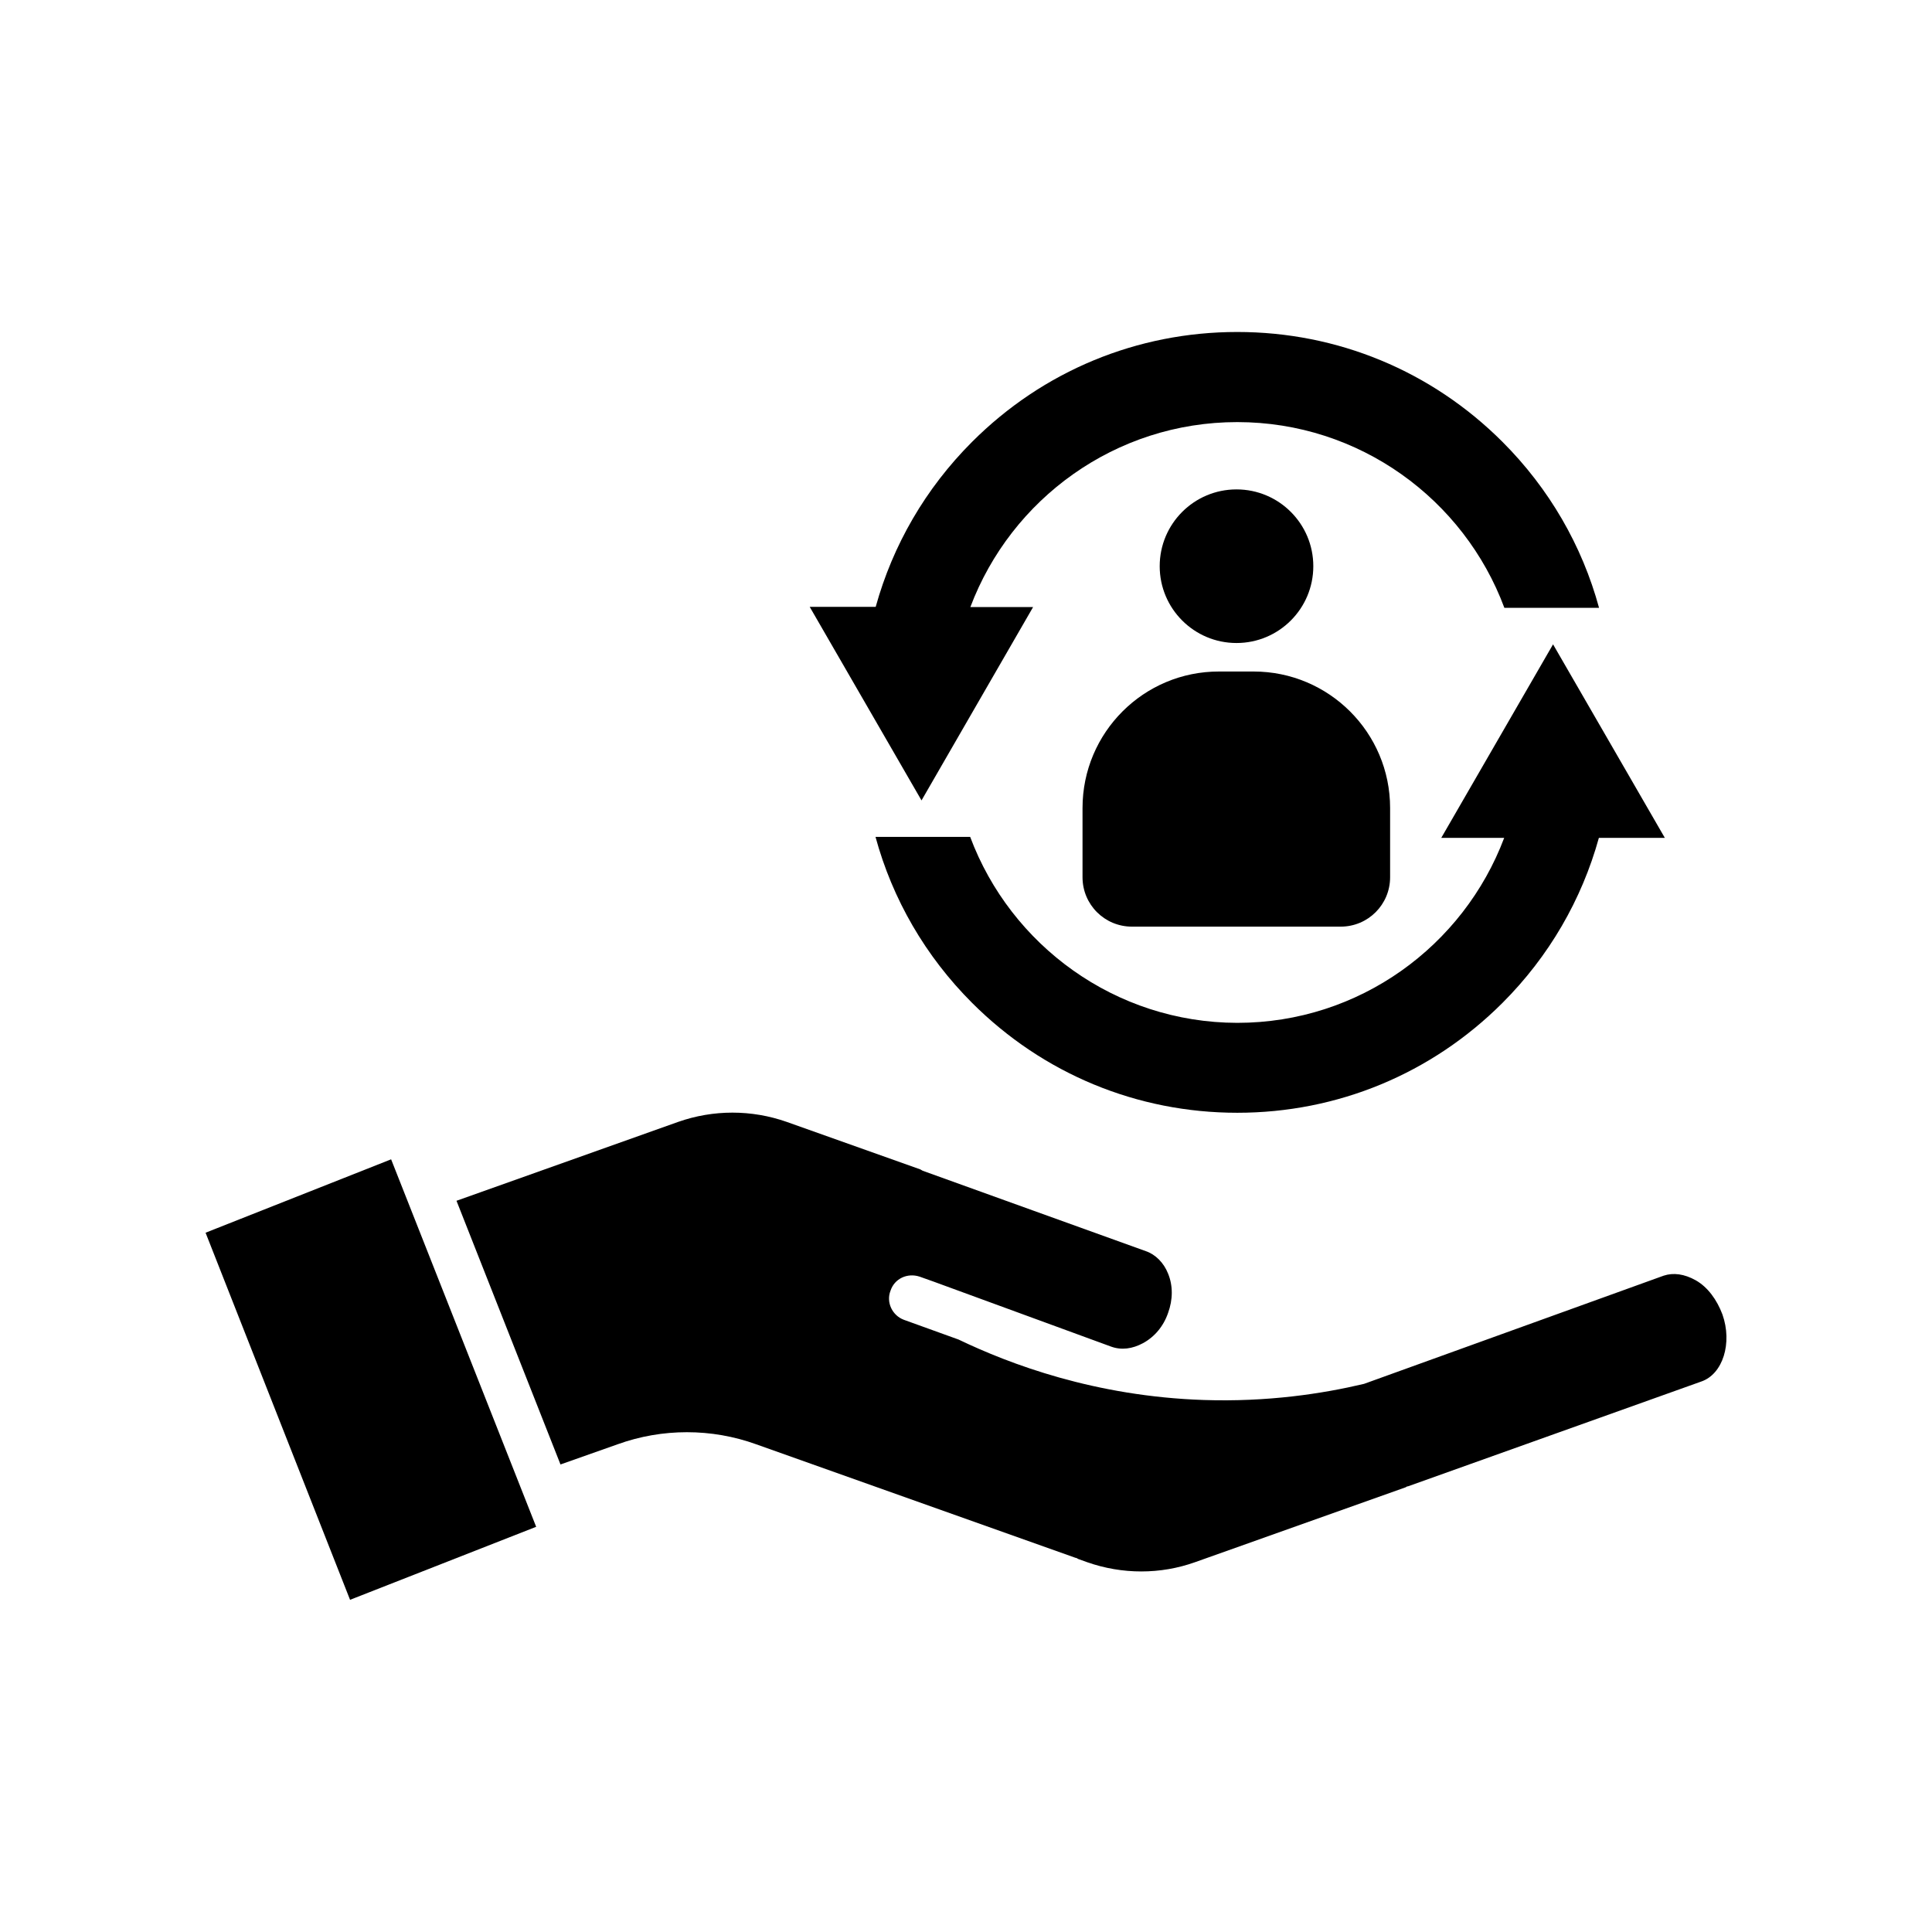 <?xml version="1.0" encoding="UTF-8"?>
<!-- Uploaded to: ICON Repo, www.svgrepo.com, Generator: ICON Repo Mixer Tools -->
<svg fill="#000000" width="800px" height="800px" version="1.1" viewBox="144 144 512 512" xmlns="http://www.w3.org/2000/svg">
 <g>
  <path d="m417.78 304.88h-16.625c10.781-28.617 38.391-49.02 70.734-49.02 32.395 0 60.105 20.504 70.785 49.223h25.09c-4.484-16.473-13.199-31.59-25.594-43.984-18.793-18.793-43.73-29.121-70.281-29.121s-51.488 10.328-70.281 29.121c-12.344 12.344-21.008 27.355-25.543 43.73h-17.48l29.625 51.289z"/>
  <path d="m401.11 365.79h-25.09c4.484 16.473 13.199 31.59 25.594 43.984 18.793 18.793 43.73 29.121 70.281 29.121s51.488-10.328 70.281-29.121c12.344-12.344 21.008-27.355 25.543-43.73h17.48l-29.625-51.289-29.625 51.289h16.676c-10.781 28.617-38.391 49.02-70.734 49.02-32.34-0.051-60.047-20.555-70.781-49.273z"/>
  <path d="m430.88 358.13v18.34c0 7.254 5.844 13.098 13.098 13.098h55.316c7.254 0 13.098-5.844 13.098-13.098v-18.34c0-20-16.223-36.172-36.172-36.172h-9.117c-20-0.055-36.223 16.168-36.223 36.172z"/>
  <path d="m492.04 294.05c0 11.242-9.109 20.355-20.352 20.355-11.242 0-20.355-9.113-20.355-20.355s9.113-20.352 20.355-20.352c11.242 0 20.352 9.109 20.352 20.352"/>
  <path d="m286.09 548.62-38.438-97.387-49.172 19.449 38.289 97.285z"/>
  <path d="m307.65 526.76c11.84-4.281 24.938-4.281 36.777 0l84.59 30.078c0.25 0 0.453 0.152 0.707 0.301l2.367 0.855c9.32 3.273 19.445 3.273 28.617 0l55.82-19.852c0.25-0.152 0.301-0.25 0.605-0.25l77.688-27.762c5.793-1.965 8.312-10.227 5.644-17.785-1.461-3.879-3.879-7.254-7.106-9.07-2.973-1.664-5.894-2.066-8.465-1.211l-79.398 28.668c-11.035 2.621-25.543 4.836-42.473 4.281-28.867-0.957-51.438-9.523-64.992-16.02l-14.508-5.238c-3.074-1.16-4.734-4.637-3.527-7.707 1.059-3.223 4.484-4.785 7.707-3.727l3.68 1.309 47.055 17.23c2.769 1.008 5.644 0.605 8.465-0.906 3.074-1.664 5.441-4.484 6.648-8.012 1.309-3.578 1.309-7.254 0-10.43-1.16-2.922-3.375-5.09-5.894-5.945l-29.926-10.781-29.223-10.531-0.602-0.348-35.418-12.594c-9.32-3.273-19.445-3.273-28.766 0l-58.746 20.906 27.559 69.879z"/>
 </g>
</svg>